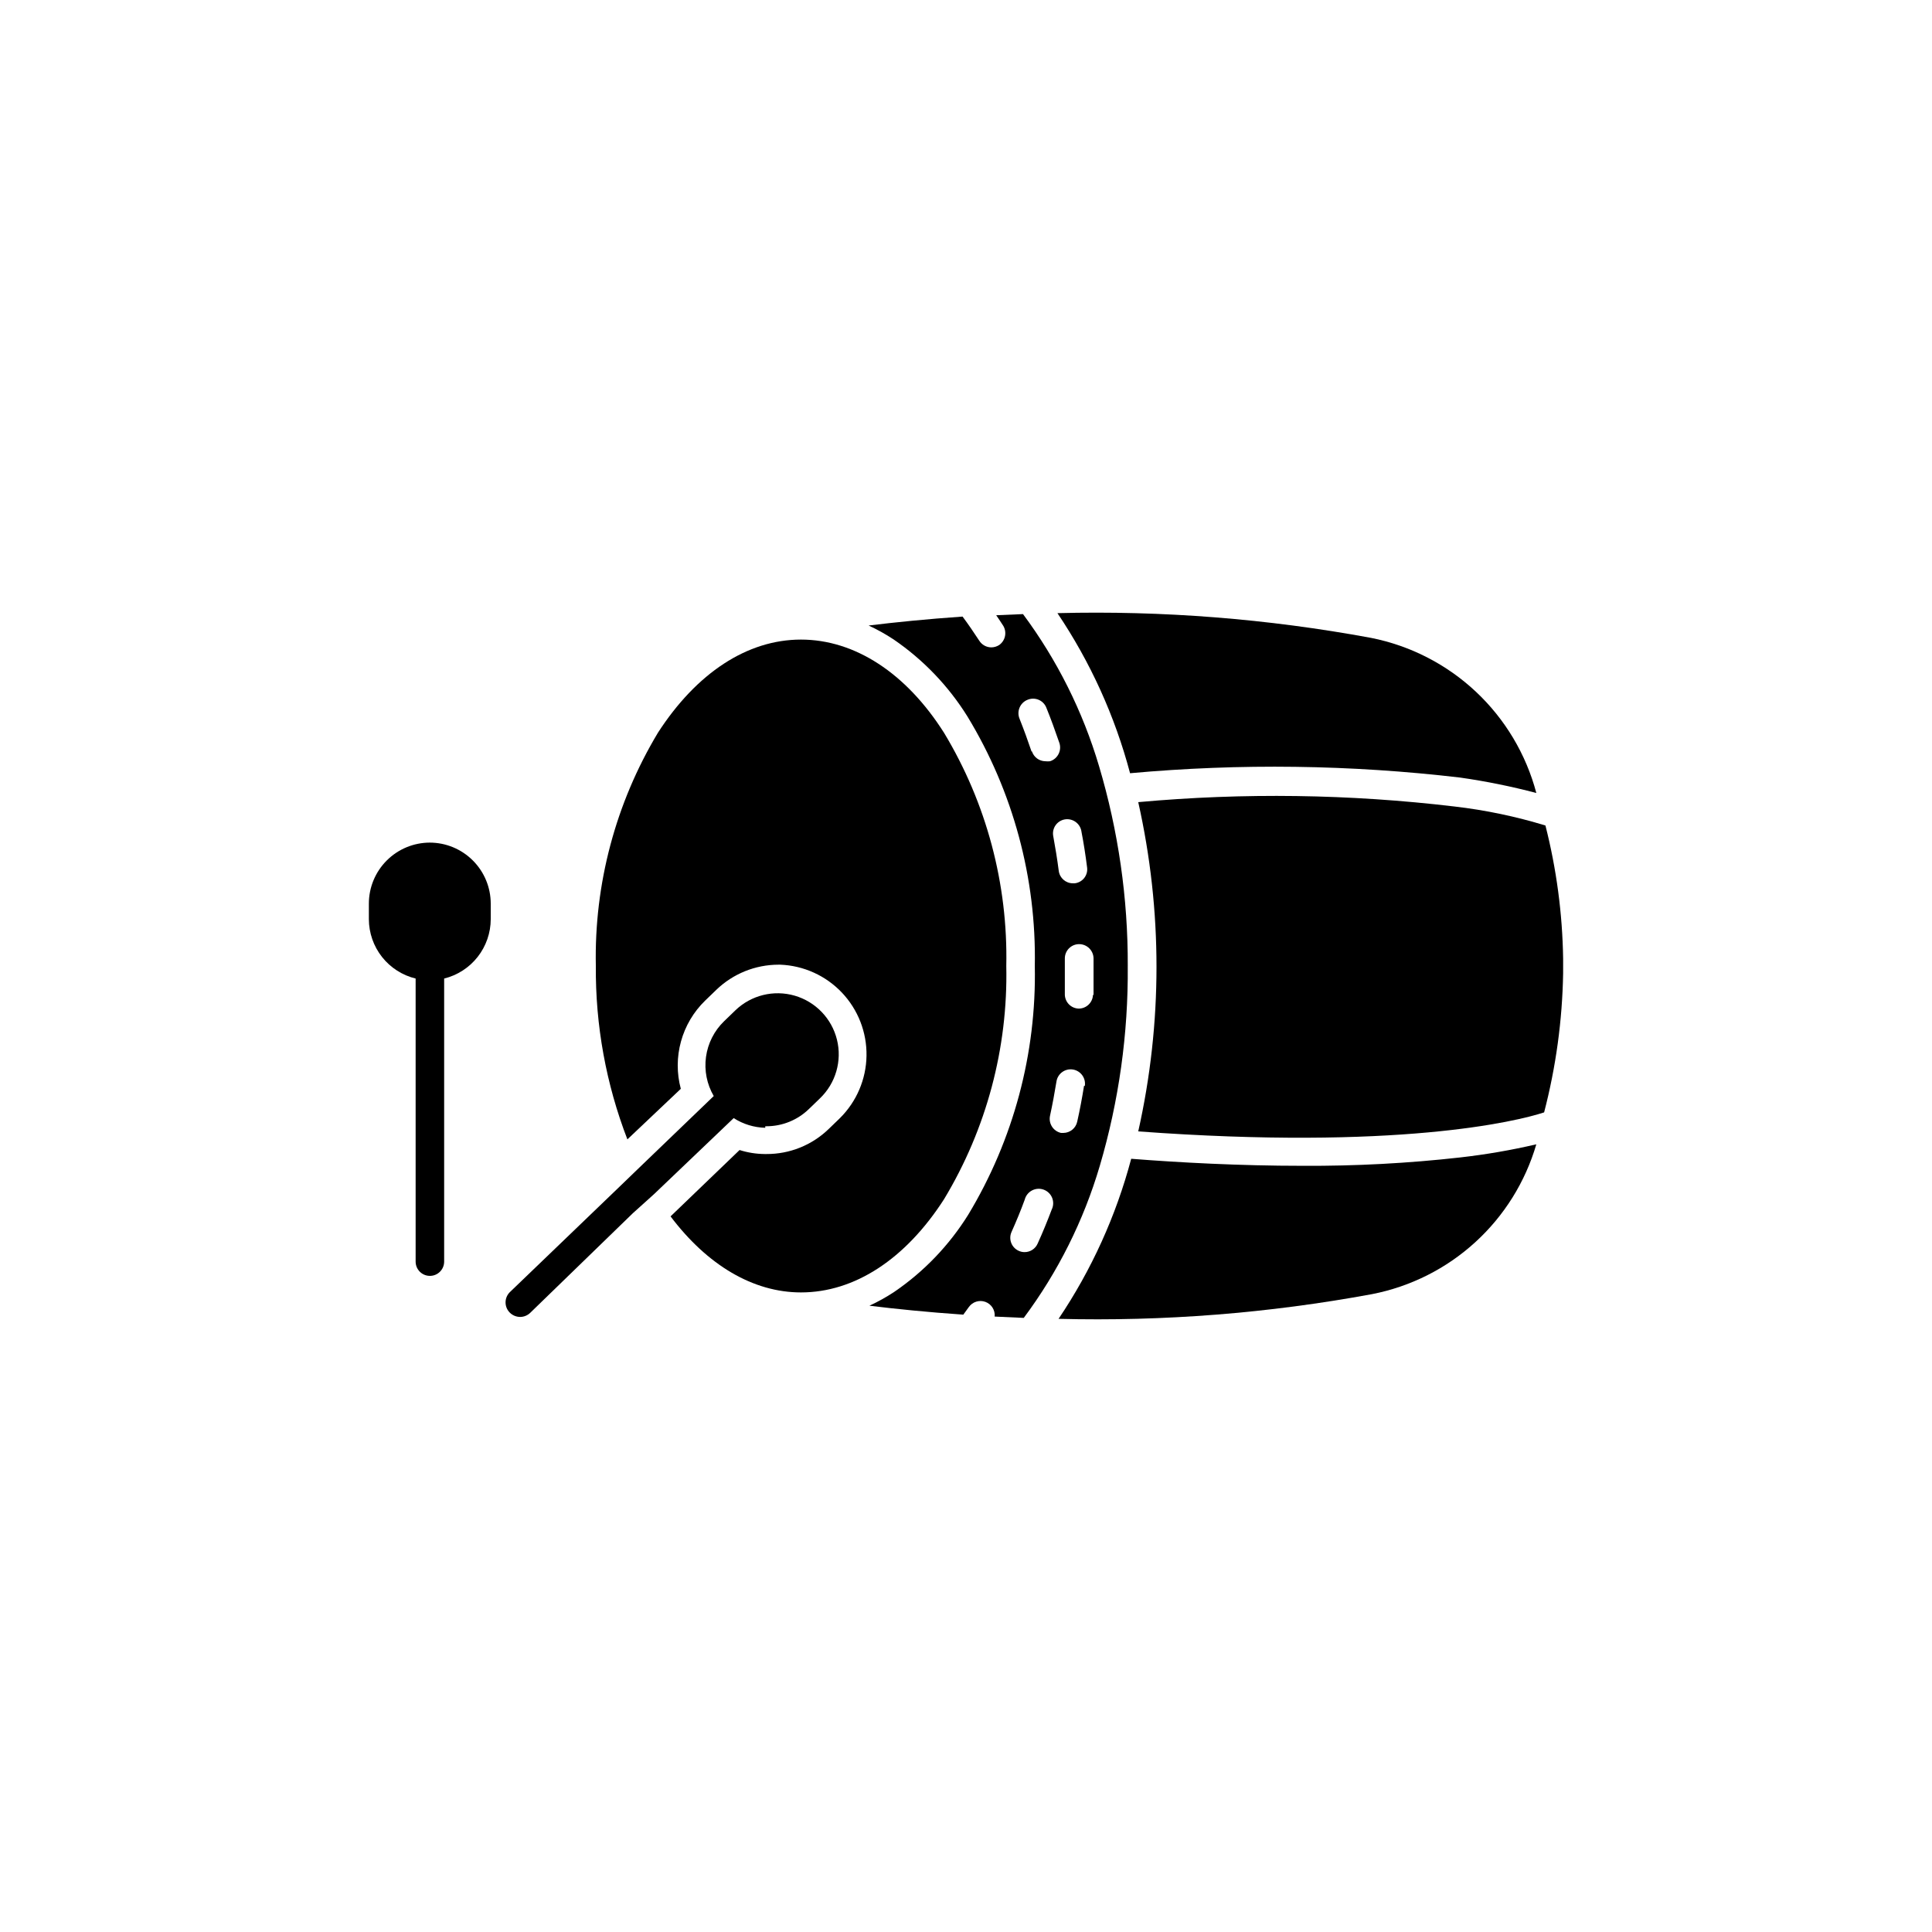 <?xml version="1.0" encoding="UTF-8"?>
<!-- Uploaded to: ICON Repo, www.iconrepo.com, Generator: ICON Repo Mixer Tools -->
<svg fill="#000000" width="800px" height="800px" version="1.1" viewBox="144 144 512 512" xmlns="http://www.w3.org/2000/svg">
 <g>
  <path d="m433.65 407.66c-0.082 2.027-1.75 3.629-3.777 3.629-1.012-0.027-1.969-0.457-2.66-1.195-0.691-0.738-1.059-1.727-1.02-2.734v-7.356-1.965c-0.012-1.012 0.379-1.988 1.09-2.707 0.711-0.719 1.68-1.125 2.691-1.125 2.094 0 3.801 1.684 3.828 3.781v2.016 7.656zm-2.367 24.082c-0.504 3.176-1.109 6.398-1.812 9.523-0.379 1.73-1.906 2.965-3.68 2.973h-0.605c-2.051-0.453-3.356-2.477-2.922-4.535 0.656-3.023 1.211-6.047 1.715-9.117v-0.004c0.332-2.07 2.285-3.481 4.356-3.148 2.074 0.336 3.484 2.285 3.152 4.359zm-8.566 32.797c-1.16 3.074-2.418 6.144-3.727 9.02-0.602 1.383-1.969 2.273-3.477 2.266-0.539 0-1.074-0.121-1.562-0.352-0.918-0.418-1.633-1.184-1.98-2.129-0.352-0.945-0.309-1.996 0.117-2.91 1.211-2.719 2.418-5.594 3.477-8.516v0.004c0.266-1.051 0.969-1.938 1.926-2.441 0.957-0.504 2.086-0.582 3.102-0.207 1.016 0.371 1.828 1.156 2.234 2.16 0.402 1.004 0.367 2.133-0.109 3.106zm-5.34-121.37c-1.008-2.973-2.066-5.894-3.176-8.664h0.004c-0.402-0.941-0.406-2.004-0.02-2.949 0.387-0.949 1.137-1.699 2.086-2.09 0.945-0.41 2.019-0.418 2.969-0.02 0.953 0.398 1.699 1.172 2.066 2.137 1.211 2.973 2.316 6.047 3.375 9.117 0.387 0.988 0.344 2.09-0.117 3.043-0.457 0.957-1.289 1.68-2.301 1.996-0.398 0.047-0.805 0.047-1.207 0-1.633-0.008-3.078-1.066-3.578-2.621zm13.199 21.109c0.605 3.125 1.109 6.348 1.512 9.574 0.145 0.996-0.125 2.012-0.742 2.809-0.617 0.797-1.531 1.309-2.531 1.422h-0.504c-1.887-0.008-3.477-1.406-3.727-3.273-0.402-3.125-0.906-6.195-1.461-9.219-0.191-0.992 0.02-2.016 0.586-2.848 0.566-0.832 1.445-1.402 2.434-1.586 2.074-0.367 4.051 1.004 4.434 3.07zm12.293 35.723c0.07-17.93-2.496-35.77-7.606-52.953-4.301-14.512-11.121-28.156-20.152-40.305l-7.106 0.301c0.656 0.957 1.309 1.914 1.914 2.871v0.004c0.977 1.727 0.477 3.91-1.156 5.039-0.621 0.387-1.336 0.598-2.066 0.602-1.289-0.008-2.484-0.672-3.176-1.762-1.461-2.215-2.922-4.383-4.434-6.398-9.473 0.656-17.887 1.512-24.887 2.367 2.289 1.059 4.496 2.289 6.602 3.68 7.879 5.383 14.555 12.352 19.598 20.453 12.082 19.898 18.27 42.824 17.836 66.102 0.453 23.188-5.66 46.035-17.637 65.898-5.043 8.102-11.715 15.066-19.598 20.453-2.106 1.391-4.309 2.617-6.598 3.676 7.004 0.855 15.418 1.715 24.887 2.367l1.461-2.016v0.004c0.984-1.398 2.789-1.961 4.394-1.371 1.605 0.59 2.613 2.188 2.457 3.891l7.707 0.352c9.047-12.137 15.871-25.785 20.152-40.305 5.062-17.191 7.559-35.031 7.406-52.949z"/>
  <path d="m530.99 350.07c6.793 0.969 13.52 2.332 20.152 4.082-2.719-10.273-8.27-19.574-16.02-26.844-7.75-7.269-17.387-12.211-27.812-14.27-27.387-5.062-55.23-7.258-83.078-6.547 8.73 12.969 15.238 27.309 19.246 42.422 29.133-2.644 58.461-2.258 87.512 1.156z"/>
  <path d="m394.2 461.77c11.223-18.617 16.934-40.035 16.477-61.766 0.457-21.734-5.254-43.152-16.477-61.77-10.078-15.922-23.73-24.738-37.938-24.738s-27.66 8.816-37.938 24.738h0.004c-11.184 18.633-16.875 40.043-16.426 61.77-0.125 15.703 2.711 31.293 8.363 45.945l14.156-13.402c-1.105-4.117-1.09-8.453 0.047-12.562 1.133-4.113 3.344-7.844 6.402-10.812l2.973-2.871c4.426-4.262 10.332-6.644 16.477-6.652h0.453c6.207 0.242 12.078 2.902 16.352 7.414 4.273 4.512 6.609 10.516 6.508 16.73-0.098 6.215-2.625 12.141-7.039 16.516l-3.023 2.922c-4.422 4.266-10.332 6.633-16.477 6.598h-0.453c-2.258-0.02-4.496-0.375-6.648-1.059l-18.289 17.582c9.723 12.898 21.867 20.152 34.562 20.152 14.207 0 27.711-8.816 37.938-24.738z"/>
  <path d="m489.12 452.95c-16.574 0-32.496-0.855-45.344-1.863h0.004c-4.012 15.113-10.516 29.449-19.246 42.418 27.844 0.711 55.688-1.484 83.078-6.547 10.199-1.988 19.656-6.742 27.332-13.746 7.68-7 13.281-15.98 16.195-25.957-6.644 1.547-13.371 2.707-20.152 3.477-13.832 1.555-27.746 2.293-41.664 2.219z"/>
  <path d="m553.56 362.77c-7.859-2.402-15.918-4.09-24.082-5.035-27.828-3.312-55.926-3.699-83.832-1.16 6.449 28.73 6.449 58.531 0 87.258 68.418 5.039 100.26-2.621 107.56-5.039v0.004c3.133-12.035 4.824-24.398 5.039-36.828v-3.93c-0.18-11.898-1.754-23.734-4.688-35.27z"/>
  <path d="m257.93 367.3c-4.289 0-8.402 1.703-11.438 4.738-3.031 3.031-4.738 7.144-4.738 11.434v4.133c0.012 3.629 1.238 7.148 3.484 10 2.246 2.848 5.387 4.863 8.91 5.719v75.016c0 2.09 1.691 3.781 3.781 3.781 2.086 0 3.777-1.691 3.777-3.781v-75.016c3.516-0.867 6.641-2.887 8.879-5.734s3.457-6.363 3.465-9.984v-4.133c0-4.289-1.703-8.402-4.738-11.434-3.031-3.035-7.144-4.738-11.434-4.738z"/>
  <path d="m346.8 442.47h0.301c4.191 0.004 8.219-1.625 11.234-4.535l2.973-2.871c4.168-4.004 5.883-9.926 4.496-15.539-1.383-5.609-5.656-10.055-11.207-11.664-5.555-1.605-11.539-0.129-15.707 3.879l-3.023 2.922c-2.598 2.523-4.277 5.844-4.769 9.43-0.496 3.59 0.227 7.238 2.051 10.371l-19.598 18.844-5.691 5.492-28.77 27.656c-1.48 1.492-1.48 3.898 0 5.391 0.73 0.738 1.73 1.152 2.769 1.156 0.977-0.008 1.91-0.387 2.621-1.055l27.254-26.453 5.594-5.035 21.109-20.152c2.5 1.605 5.391 2.496 8.363 2.566z"/>
 </g>
</svg>